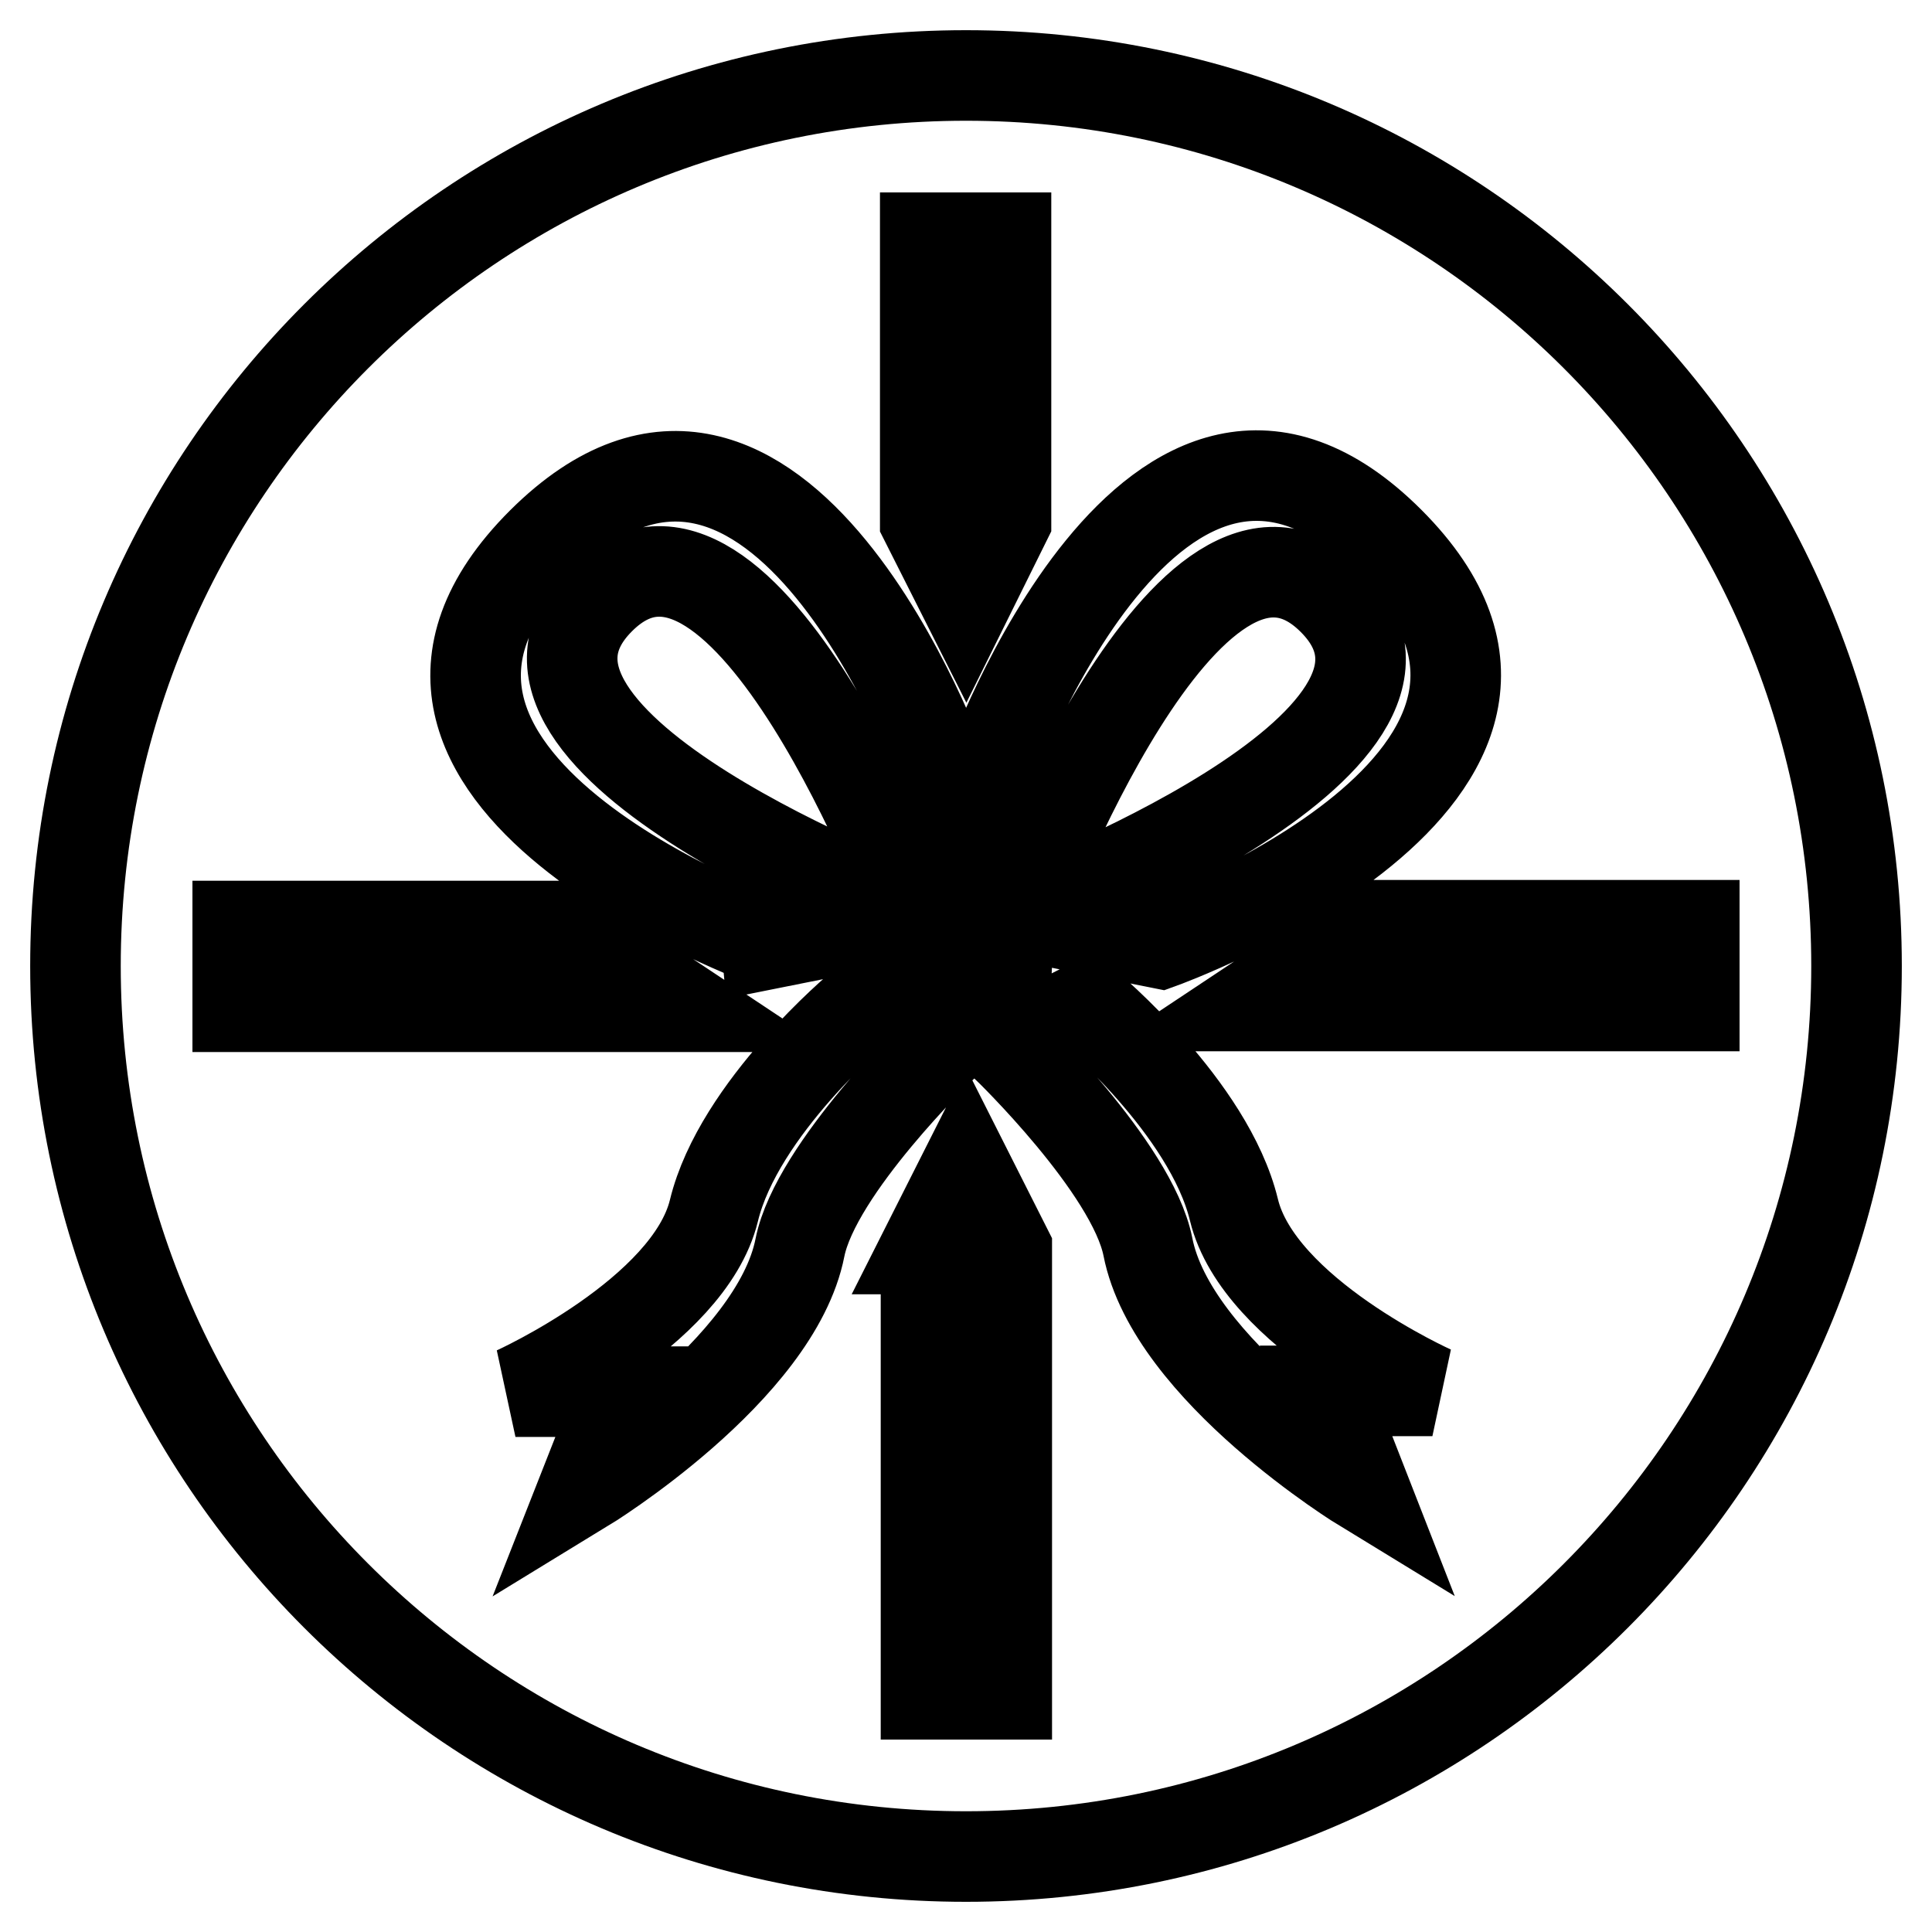 <?xml version="1.0" encoding="utf-8"?>
<!-- Svg Vector Icons : http://www.onlinewebfonts.com/icon -->
<!DOCTYPE svg PUBLIC "-//W3C//DTD SVG 1.1//EN" "http://www.w3.org/Graphics/SVG/1.1/DTD/svg11.dtd">
<svg version="1.1" xmlns="http://www.w3.org/2000/svg" xmlns:xlink="http://www.w3.org/1999/xlink" x="0px" y="0px" viewBox="0 0 256 256" enable-background="new 0 0 256 256" xml:space="preserve">
<g> <path stroke-width="12" fill-opacity="0" stroke="#000000"  d="M176.6,79.5c-19-19-41.7,41.7-41.7,41.7S195.6,98.5,176.6,79.5z M246,128c0-65.2-52.8-118-118-118 C62.8,10,10,62.8,10,128c0,65.2,52.8,118,118,118C193.2,246,246,193.2,246,128z M180.7,197.1c0,0-25.4-15.5-28.6-31.9 c-2.1-10.5-18.7-26.5-18.7-26.5l10.7-5.4c0,0,16.1,13.4,19.4,27c3.3,13.7,26.3,24,26.3,24h-14.1L180.7,197.1z M128,133.4 c-3,0-5.4-2.4-5.4-5.4c0-3,2.4-5.4,5.4-5.4c3,0,5.4,2.4,5.4,5.4C133.4,131,131,133.4,128,133.4z M224.5,122.6v10.7h-59l16.1-10.7 H224.5z M184.1,71.8c31.1,31.1-30.3,53.2-30.3,53.2l-19-3.8l-3.8-19C131.1,102.2,153,40.7,184.1,71.8z M122.6,31.5h10.7V69 L128,79.7L122.6,69V31.5z M71.8,71.9C103,40.8,125,102.2,125,102.2l-3.8,19l-19,3.8C102.2,124.9,40.7,103,71.8,71.9z M31.5,133.4 v-10.7h42.9l16.1,10.7H31.5z M77.4,197.1l5-12.7H68.3c0,0,23-10.4,26.3-24c3.3-13.6,19.4-27,19.4-27l10.7,5.4 c0,0-16.6,16-18.7,26.5C102.8,181.6,77.4,197.1,77.4,197.1z M122.6,165.5l5.4-10.7l5.4,10.7v59h-10.7V165.5z M79.5,79.4 c-19,19,41.7,41.7,41.7,41.7S98.5,60.4,79.5,79.4z"/></g>
</svg>